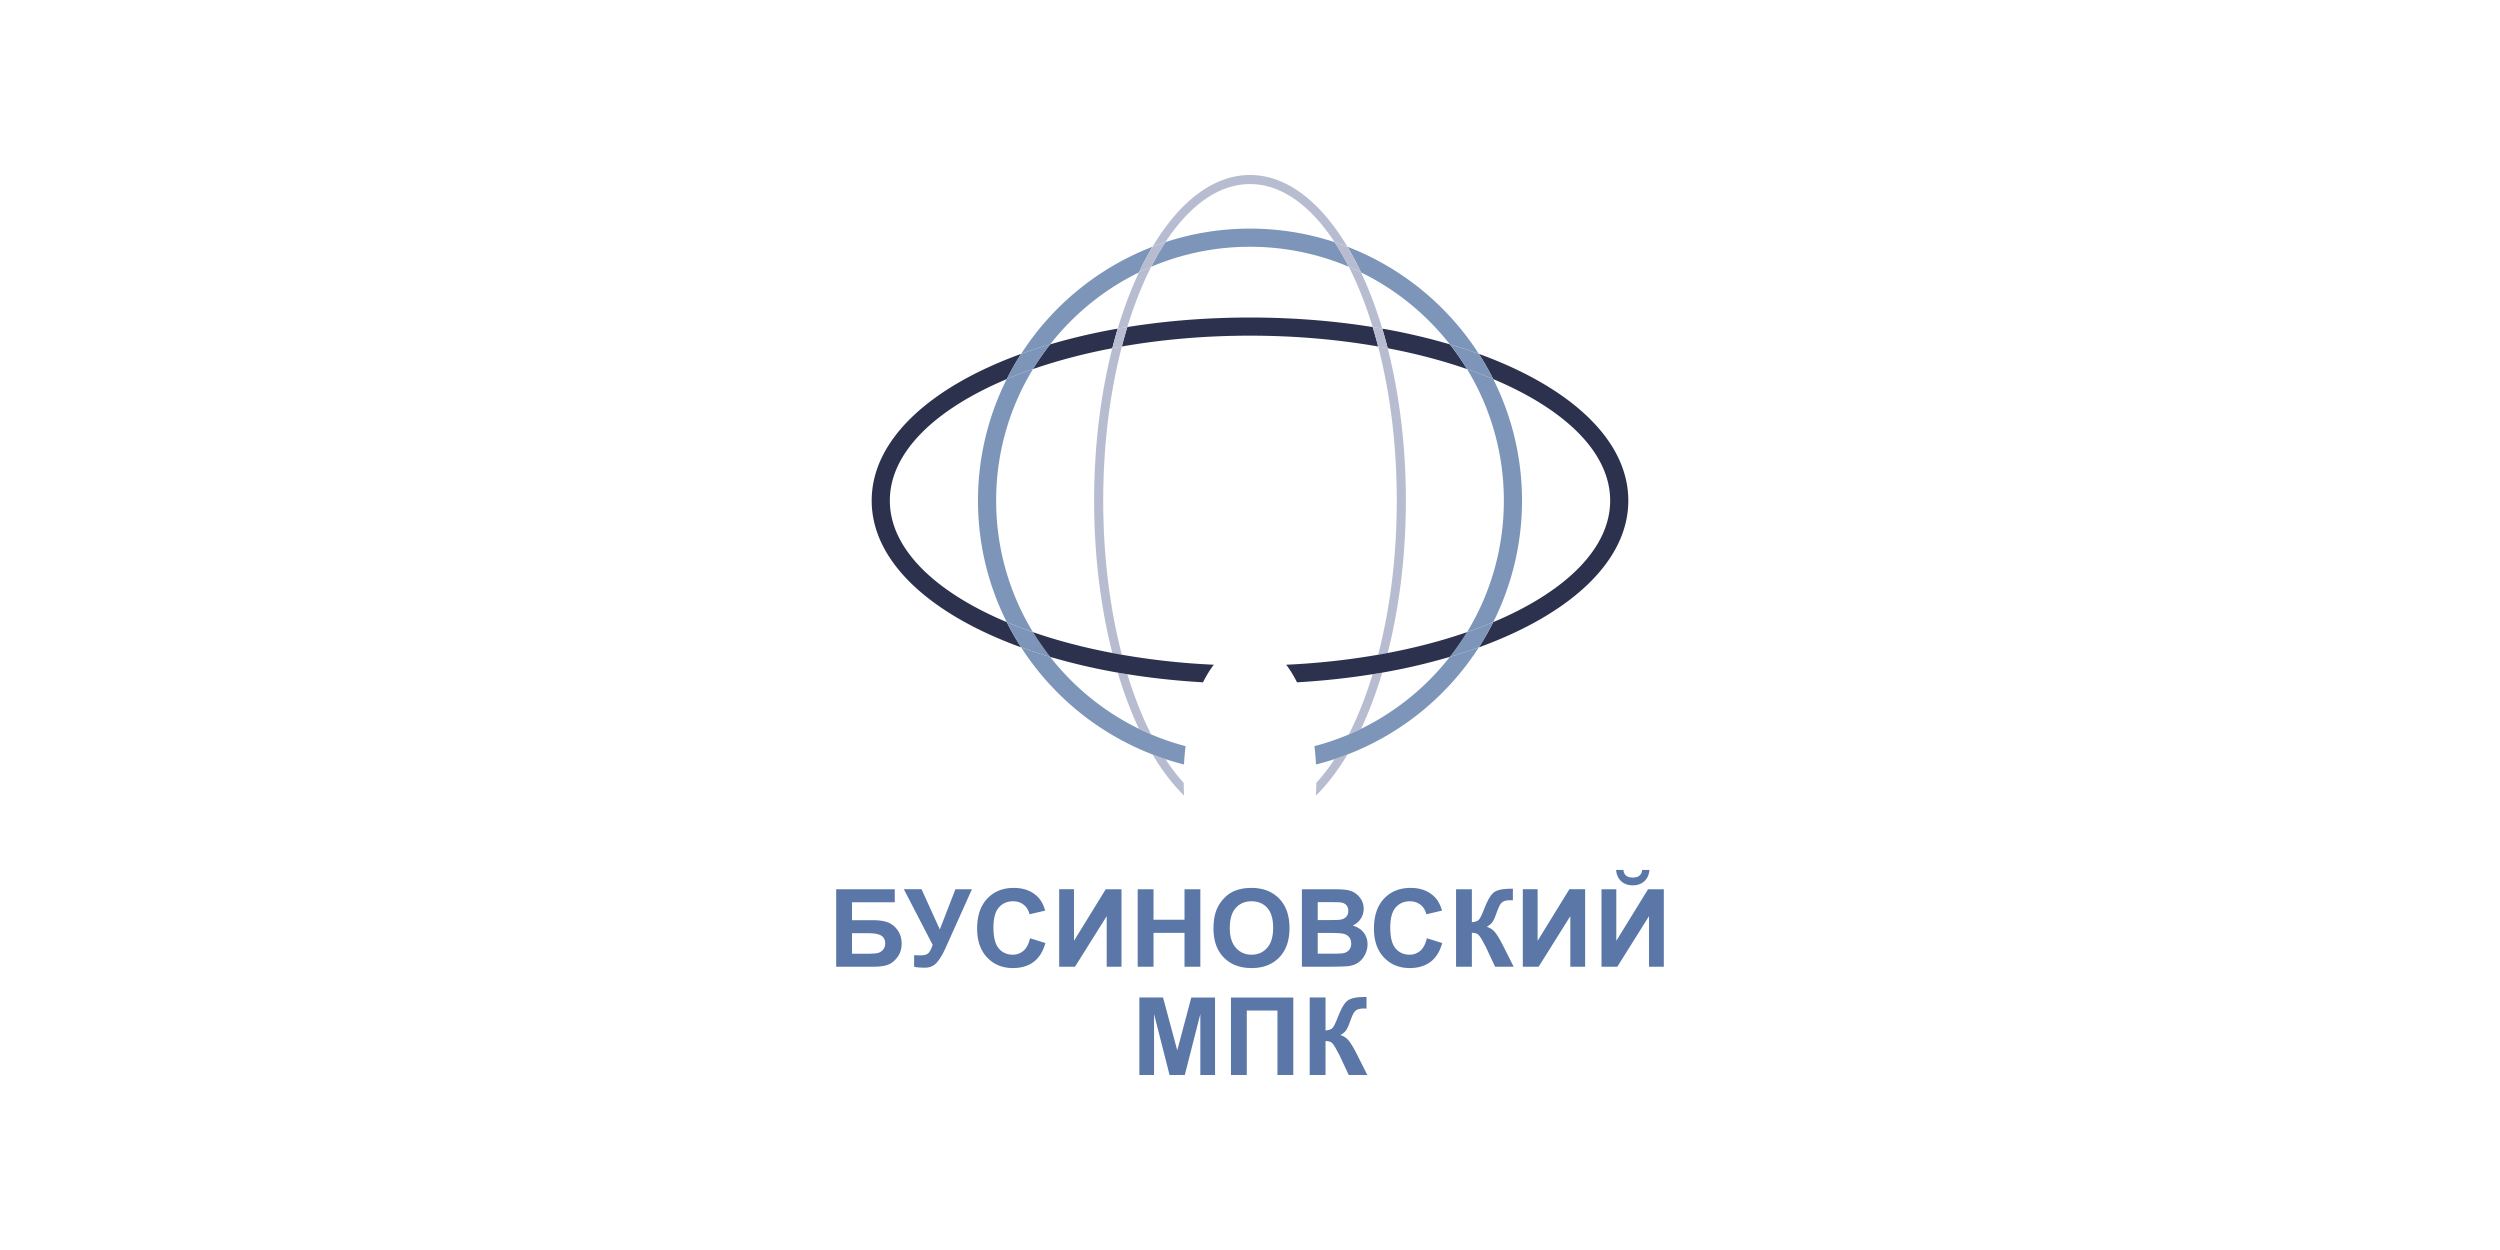 <svg xmlns="http://www.w3.org/2000/svg" viewBox="0 0 300 150"><path fill="none" d="M123.954 44.292a30.279 30.279 0 00-4.416 15.781 30.282 30.282 0 004.416 15.783c2.91 1.01 6.107 1.855 9.524 2.505-1.39-5.46-2.182-11.683-2.182-18.287 0-6.604.791-12.827 2.182-18.286-3.417.65-6.614 1.494-9.524 2.504zM150 22.09c-3.777 0-7.277 2.585-10.148 6.966A32.496 32.496 0 01150 27.433c3.447 0 6.873.547 10.148 1.623-2.87-4.381-6.371-6.966-10.148-6.966zM166.207 40.602zM126.02 41.322a73.211 73.211 0 018.108-1.887c.73-2.442 1.585-4.705 2.547-6.748a30.645 30.645 0 00-10.654 8.635z"/><path fill="none" d="M120.81 45.493c-8.616 3.62-14.028 8.816-14.028 14.58 0 5.766 5.412 10.962 14.028 14.582a32.431 32.431 0 01-3.45-14.581 32.43 32.43 0 013.45-14.581zM124.64 76.923zM126.02 78.826zM165.871 80.714c-.73 2.442-1.585 4.705-2.547 6.748a30.654 30.654 0 0010.656-8.636 73.142 73.142 0 01-8.109 1.888zM136.676 87.461c-.962-2.042-1.817-4.305-2.547-6.747a73.24 73.24 0 01-8.108-1.888 30.649 30.649 0 0010.655 8.635zM176.046 44.292c-2.91-1.01-6.106-1.855-9.523-2.505 1.39 5.46 2.181 11.683 2.181 18.286 0 6.605-.791 12.828-2.182 18.288 3.417-.65 6.614-1.495 9.524-2.505a30.282 30.282 0 004.416-15.782 30.278 30.278 0 00-4.416-15.782zM138.964 30.498zM174.5 42.004zM139.852 29.057zM138.547 31.241c.044-.081.091-.161.136-.242l-.136.242zM138.14 32.016l.072-.138-.072.138zM163.324 32.687c.963 2.043 1.817 4.306 2.547 6.748 2.856.5 5.567 1.135 8.109 1.887a30.65 30.65 0 00-10.656-8.635z"/><path fill="none" d="M179.19 45.493a32.426 32.426 0 013.451 14.58 32.431 32.431 0 01-3.45 14.582c8.615-3.62 14.028-8.816 14.028-14.581 0-5.765-5.413-10.96-14.029-14.581zM105.759 112.281c-.31-.197-.84-.295-1.588-.295h-1.93v2.462h1.847c.59 0 1.004-.03 1.244-.086.24-.057.448-.187.625-.39.178-.203.266-.452.266-.749 0-.431-.155-.745-.464-.942zM163.324 32.687c-.482-.237-.97-.46-1.464-.671A30.296 30.296 0 00150 29.612c-4.205 0-8.213.857-11.86 2.404-1.087 2.14-2.048 4.57-2.86 7.23 4.6-.739 9.543-1.144 14.72-1.144 5.177 0 10.12.405 14.72 1.145-.813-2.66-1.772-5.092-2.86-7.23.494.21.982.433 1.464.67zM158.127 110.406h1.244c.74 0 1.2-.01 1.379-.031.325-.038.58-.15.766-.334.186-.184.28-.425.28-.725 0-.288-.08-.522-.241-.701-.16-.18-.399-.29-.715-.327-.189-.021-.73-.032-1.623-.032h-1.09v2.15zM161.343 112.088c-.259-.089-.82-.133-1.683-.133h-1.533v2.486h1.757c.684 0 1.118-.019 1.302-.056a1.18 1.18 0 00.69-.372c.177-.196.266-.46.266-.79 0-.279-.069-.515-.205-.71a1.164 1.164 0 00-.594-.425zM152.05 113.753c.485-.539.727-1.348.727-2.426 0-1.066-.236-1.861-.708-2.386-.473-.524-1.1-.787-1.883-.787s-1.413.266-1.892.797c-.48.53-.719 1.331-.719 2.401 0 1.053.246 1.852.738 2.394.492.544 1.116.817 1.873.817.757 0 1.378-.27 1.863-.81z"/><path fill="#2C324D" d="M126.02 41.322a30.652 30.652 0 00-2.066 2.97c2.91-1.01 6.107-1.855 9.524-2.505.2-.788.417-1.573.65-2.352a73.211 73.211 0 00-8.107 1.887zM106.781 60.074c0-5.765 5.413-10.96 14.029-14.581.522-1.04 1.1-2.052 1.73-3.03-10.963 3.975-17.938 10.325-17.938 17.61 0 7.286 6.975 13.637 17.938 17.612a32.616 32.616 0 01-1.73-3.03c-8.616-3.62-14.029-8.816-14.029-14.581zM150 38.102c-5.177 0-10.12.405-14.72 1.145a57.33 57.33 0 00-.658 2.333c4.781-.836 9.963-1.3 15.378-1.3 5.415 0 10.596.464 15.378 1.3a57.334 57.334 0 00-.658-2.333c-4.6-.74-9.543-1.145-14.72-1.145zM195.398 60.073c0-7.285-6.975-13.635-17.938-17.61a32.632 32.632 0 011.73 3.03c8.616 3.62 14.029 8.816 14.029 14.58 0 5.766-5.413 10.962-14.029 14.582a32.627 32.627 0 01-1.73 3.03c10.963-3.975 17.938-10.326 17.938-17.611zM175.389 43.267a30.976 30.976 0 00-1.41-1.945 73.196 73.196 0 00-8.108-1.887 59.11 59.11 0 01.652 2.352c3.417.65 6.613 1.495 9.523 2.505a28.269 28.269 0 00-.657-1.025z"/><path fill="#7C95B8" d="M163.324 32.687a30.65 30.65 0 0110.656 8.635 60.82 60.82 0 013.48 1.14 32.813 32.813 0 00-15.769-12.855 35.896 35.896 0 011.633 3.08zM161.86 32.016zM179.19 45.493a52.683 52.683 0 00-2.968-1.137c-.059-.02-.117-.044-.176-.064a30.278 30.278 0 014.416 15.782 30.282 30.282 0 01-4.415 15.782 52.852 52.852 0 003.143-1.2 32.431 32.431 0 003.451-14.582c0-5.24-1.248-10.19-3.451-14.581zM123.954 44.292a52.772 52.772 0 00-3.144 1.2 32.43 32.43 0 00-3.45 14.582c0 5.239 1.247 10.19 3.45 14.581 1.035.434 2.083.835 3.144 1.201a30.282 30.282 0 01-4.416-15.783 30.278 30.278 0 014.416-15.781zM139.852 29.056c-.156.238-.308.478-.456.719l-.072.119c-.122.2-.243.401-.36.604-.095.164-.188.333-.281.5-.045.082-.092.162-.136.243-.113.209-.224.422-.335.637l-.072.138A30.294 30.294 0 01150 29.612c4.205 0 8.213.857 11.86 2.404a31.156 31.156 0 00-1.712-2.96A32.499 32.499 0 00150 27.433c-3.447 0-6.873.547-10.148 1.623zM126.02 41.322a30.645 30.645 0 0110.655-8.635 35.843 35.843 0 011.633-3.08 32.813 32.813 0 00-15.769 12.856 60.773 60.773 0 013.481-1.14z"/><path fill="#7C95B8" d="M124.272 78.282c.58.19 1.163.371 1.748.544a31.03 31.03 0 01-1.38-1.903 28.37 28.37 0 01-.686-1.066 52.862 52.862 0 01-3.144-1.202 32.62 32.62 0 001.73 3.03 60.95 60.95 0 001.732.597zM173.98 41.322a30.86 30.86 0 011.409 1.945c.225.337.446.677.657 1.025.06.02.117.043.176.064 1 .35 1.99.727 2.968 1.137a32.677 32.677 0 00-1.73-3.03 60.793 60.793 0 00-3.48-1.14zM120.81 45.493a52.781 52.781 0 013.144-1.201 30.652 30.652 0 012.066-2.97 60.773 60.773 0 00-3.48 1.14c-.63.979-1.208 1.99-1.73 3.03zM179.19 74.655a52.866 52.866 0 01-3.143 1.201 30.564 30.564 0 01-2.067 2.97 60.68 60.68 0 003.48-1.14c.63-.979 1.208-1.99 1.73-3.03z"/><path fill="#B7BCD0" d="M136.676 32.687c-.963 2.043-1.817 4.306-2.547 6.748.38-.067.766-.126 1.151-.188.812-2.66 1.773-5.092 2.86-7.23-.494.21-.982.434-1.464.67zM161.86 32.016c1.088 2.14 2.048 4.57 2.86 7.23.385.063.772.122 1.151.189-.73-2.442-1.584-4.705-2.547-6.748-.482-.237-.97-.46-1.464-.67zM142.093 95.473a34.956 34.956 0 01-.05-1.53 22.7 22.7 0 01-2.19-2.851c-.52-.17-1.035-.354-1.544-.55 1.157 1.941 2.426 3.601 3.784 4.93zM166.522 78.36c1.39-5.46 2.182-11.682 2.182-18.287 0-6.603-.791-12.826-2.181-18.286-.379-.072-.761-.14-1.145-.207 1.422 5.477 2.236 11.783 2.236 18.493 0 6.712-.814 13.018-2.237 18.495.382-.066.764-.135 1.145-.207zM134.129 80.714c.73 2.442 1.585 4.705 2.547 6.747l.156.075c.431.208.866.409 1.308.596-1.087-2.139-2.047-4.57-2.86-7.23-.384-.062-.771-.122-1.151-.188zM131.296 60.074c0 6.604.791 12.827 2.182 18.287.378.072.76.14 1.145.207-1.423-5.477-2.237-11.783-2.237-18.494s.814-13.017 2.236-18.494c-.382.067-.763.136-1.144.207-1.39 5.46-2.182 11.683-2.182 18.287zM160.147 91.092a22.694 22.694 0 01-2.189 2.851 35.323 35.323 0 01-.05 1.529c1.357-1.329 2.625-2.989 3.783-4.93l-.036.013c-.498.191-1 .37-1.508.537zM165.871 80.714c-.38.066-.767.126-1.152.188-.812 2.66-1.772 5.091-2.86 7.23.495-.21.983-.434 1.465-.67.962-2.043 1.817-4.306 2.547-6.748zM139.852 29.057c2.87-4.382 6.371-6.967 10.148-6.967 3.777 0 7.277 2.585 10.148 6.966.52.171 1.035.355 1.543.55C158.486 24.23 154.421 21 150 21c-4.422 0-8.487 3.228-11.691 8.606.508-.196 1.023-.379 1.543-.55zM135.28 39.247z"/><path fill="#B7BCD0" d="M166.523 41.787a58.872 58.872 0 00-.652-2.352c-.38-.067-.766-.126-1.151-.188.236.773.455 1.55.658 2.333.384.067.766.135 1.145.207zM134.129 39.435c-.234.78-.45 1.564-.651 2.352a78.04 78.04 0 011.144-.207c.207-.796.426-1.574.658-2.333-.385.062-.772.121-1.151.188zM135.28 39.247z"/><path fill="#2C324D" d="M165.871 80.714a73.14 73.14 0 008.109-1.888 30.564 30.564 0 002.066-2.97c-2.91 1.01-6.107 1.855-9.524 2.505a87.317 87.317 0 01-12.18 1.407c.468.612.904 1.315 1.297 2.111a89.74 89.74 0 009.08-.977c.385-.062.772-.122 1.152-.188zM133.478 78.36c-3.417-.65-6.614-1.494-9.524-2.503.22.361.45.715.686 1.066a31.157 31.157 0 001.38 1.903 73.24 73.24 0 008.109 1.888c.38.066.767.126 1.152.188 2.898.465 5.934.796 9.08.977.392-.796.829-1.499 1.297-2.112a87.269 87.269 0 01-12.18-1.406z"/><path fill="#B7BCD0" d="M136.676 32.687a30.271 30.271 0 011.464-.67v-.001c.023-.047.048-.091.072-.138.11-.215.222-.428.335-.637l.136-.242c.093-.168.186-.337.28-.5.12-.206.24-.406.361-.605l.072-.119c.15-.244.302-.484.456-.718-.52.17-1.035.353-1.543.55a35.846 35.846 0 00-1.633 3.08z"/><path fill="#7C95B8" d="M173.98 78.826a30.654 30.654 0 01-12.12 9.306 30.225 30.225 0 01-4.128 1.407c.085.716.153 1.446.191 2.199a32.544 32.544 0 003.732-1.183l.035-.013a32.813 32.813 0 0015.77-12.856 60.693 60.693 0 01-3.48 1.14zM136.676 87.461a30.649 30.649 0 01-10.655-8.635 60.91 60.91 0 01-3.481-1.14 32.812 32.812 0 0017.313 13.406c.73.24 1.471.457 2.224.646.037-.753.106-1.483.191-2.199a30.266 30.266 0 01-4.128-1.407c-.44-.188-.876-.388-1.308-.596-.051-.026-.104-.05-.156-.075z"/><path fill="#B7BCD0" d="M161.86 32.016c.494.21.982.434 1.464.67a35.872 35.872 0 00-1.633-3.08 32.376 32.376 0 00-1.542-.55 31.161 31.161 0 011.711 2.96z"/><path fill="#5A77A7" d="M179.45 111.936a1.96 1.96 0 00-1.048-.718c.342-.19.58-.392.715-.608.135-.216.26-.484.375-.806.218-.605.383-1.004.494-1.199.111-.195.256-.34.436-.435.18-.095.464-.143.853-.143l.27.007v-1.39c-.141.004-.233.007-.276.007-.877 0-1.512.123-1.905.368-.398.245-.793.871-1.187 1.878-.312.79-.543 1.273-.693 1.446-.149.174-.436.281-.86.324v-3.959h-1.897v9.3h1.898v-4.073c.32.005.559.064.715.178.156.114.356.4.6.857.137.257.216.404.237.437l.11.197 1.122 2.404h2.232l-1.283-2.55c-.33-.655-.631-1.163-.908-1.522zM197.766 106.708l-3.81 6.191v-6.191h-1.777v9.3h1.899l3.804-6.07v6.07h1.776v-9.3zM184.514 112.9v-6.192h-1.777v9.3h1.899l3.803-6.07v6.07h1.777v-9.3h-1.892zM106.525 110.68c-.462-.17-1.043-.255-1.745-.255h-2.54v-2.156h5.132v-1.561h-7.03v9.3h4.438c.779 0 1.378-.083 1.8-.248.42-.164.796-.47 1.125-.919.33-.448.494-.987.494-1.618 0-.613-.163-1.148-.49-1.605-.328-.456-.723-.769-1.184-.938zm-.568 3.292a1.184 1.184 0 01-.625.39c-.24.057-.654.086-1.244.086h-1.847v-2.462h1.93c.748 0 1.277.098 1.588.295.31.197.464.511.464.942 0 .297-.088.546-.266.749zM128.878 112.9v-6.192h-1.776v9.3H129l3.804-6.07v6.07h1.776v-9.3h-1.892zM194.81 104.393h-.88c.052.574.256 1.027.613 1.354.357.328.82.492 1.389.492.568 0 1.031-.164 1.388-.492s.562-.78.613-1.354h-.879c-.03.3-.137.528-.32.682-.185.154-.452.23-.802.23s-.619-.076-.802-.23c-.184-.154-.291-.382-.32-.682zM112.778 111.535l-2.193-4.827h-2.123l3.457 6.674c-.175.524-.358.865-.548 1.024-.19.16-.506.238-.947.238-.244 0-.487-.009-.73-.025v1.396c.316.072.754.107 1.314.107.568 0 1.033-.199 1.392-.599.36-.4.712-.982 1.058-1.748l3.175-7.067h-1.982l-1.873 4.827zM122.823 114.086a1.916 1.916 0 01-1.302.476c-.684 0-1.24-.25-1.668-.749-.427-.499-.64-1.336-.64-2.512 0-1.108.216-1.91.65-2.404.434-.495 1-.743 1.696-.743.505 0 .934.14 1.287.42.352.278.584.659.695 1.141l1.88-.444c-.214-.745-.535-1.315-.963-1.713-.718-.672-1.652-1.009-2.803-1.009-1.316 0-2.38.428-3.187 1.285-.808.856-1.213 2.059-1.213 3.607 0 1.463.403 2.617 1.206 3.461.804.844 1.83 1.265 3.079 1.265 1.01 0 1.842-.246 2.498-.74.657-.492 1.126-1.245 1.408-2.26l-1.84-.578c-.159.68-.42 1.18-.783 1.497zM136.523 106.708v9.3h1.899v-4.066h3.72v4.067h1.899v-9.3l-1.899-.001v3.66h-3.72v-3.66zM170.442 114.086a1.917 1.917 0 01-1.303.476c-.684 0-1.24-.25-1.667-.749-.428-.499-.641-1.336-.641-2.512 0-1.108.217-1.91.65-2.404.434-.495 1-.743 1.697-.743.505 0 .933.14 1.286.42s.585.659.696 1.141l1.879-.444c-.214-.745-.534-1.315-.962-1.713-.718-.672-1.653-1.009-2.803-1.009-1.316 0-2.38.428-3.188 1.285-.808.856-1.212 2.059-1.212 3.607 0 1.463.402 2.617 1.206 3.461.804.844 1.83 1.265 3.079 1.265 1.009 0 1.841-.246 2.498-.74.656-.492 1.126-1.245 1.408-2.26l-1.841-.578c-.158.68-.419 1.18-.782 1.497zM141.27 126.043l-1.706-6.344h-2.842V129h1.764v-7.321l1.86 7.321h1.828l1.867-7.321V129h1.764v-9.3h-2.848zM162.321 111.066c.407-.182.729-.454.966-.818s.356-.763.356-1.2c0-.4-.097-.763-.289-1.087a2.388 2.388 0 00-.722-.777 2.462 2.462 0 00-.981-.385c-.366-.06-.92-.091-1.664-.091h-3.76v9.3h3.202c1.21-.008 1.973-.03 2.29-.063.504-.055.928-.202 1.273-.441.344-.24.616-.559.814-.957.199-.4.298-.812.298-1.235 0-.537-.153-1.004-.461-1.402-.308-.397-.749-.679-1.322-.844zm-3.104-2.81c.894 0 1.434.01 1.623.032.316.037.555.147.715.327.16.18.24.413.24.7 0 .301-.093.542-.279.726-.186.185-.441.296-.766.334-.18.02-.64.031-1.38.031h-1.243v-2.15h1.09zm2.658 5.757a1.18 1.18 0 01-.69.372c-.183.037-.617.056-1.3.056h-1.758v-2.486h1.533c.863 0 1.424.044 1.683.133.26.089.456.23.594.425.136.195.205.431.205.71 0 .33-.089.594-.267.79zM161.888 124.927a1.961 1.961 0 00-1.048-.717c.342-.19.58-.393.715-.609.135-.216.26-.484.375-.805.218-.606.383-1.005.494-1.2.111-.194.256-.339.436-.435.18-.094.464-.142.853-.142l.27.006v-1.39c-.141.005-.233.007-.276.007-.877 0-1.512.124-1.905.368-.398.246-.793.872-1.187 1.878-.312.79-.543 1.274-.692 1.446-.15.175-.437.282-.86.325v-3.96h-1.898V129h1.898v-4.073c.32.004.559.064.715.178.156.113.356.4.6.856.137.258.216.405.237.437.038.065.074.131.109.197l1.123 2.405h2.232l-1.283-2.55c-.33-.656-.632-1.163-.908-1.523zM147.716 129h1.898v-7.74h3.682V129h1.9v-9.3h-7.48zM153.502 114.895c.825-.847 1.238-2.022 1.238-3.524 0-1.515-.416-2.697-1.248-3.547-.832-.85-1.94-1.275-3.326-1.275-.765 0-1.44.123-2.026.369-.44.181-.846.46-1.215.837-.366.37-.662.801-.876 1.275-.287.643-.43 1.438-.43 2.385 0 1.48.413 2.643 1.238 3.487.825.844 1.937 1.265 3.335 1.265 1.381 0 2.485-.423 3.31-1.272zm-5.189-1.149c-.492-.542-.738-1.341-.738-2.394 0-1.07.24-1.87.719-2.401.479-.531 1.11-.797 1.892-.797s1.41.263 1.883.787c.472.525.708 1.32.708 2.386 0 1.078-.242 1.887-.728 2.426-.485.54-1.106.81-1.863.81-.757 0-1.381-.273-1.873-.817z"/></svg>